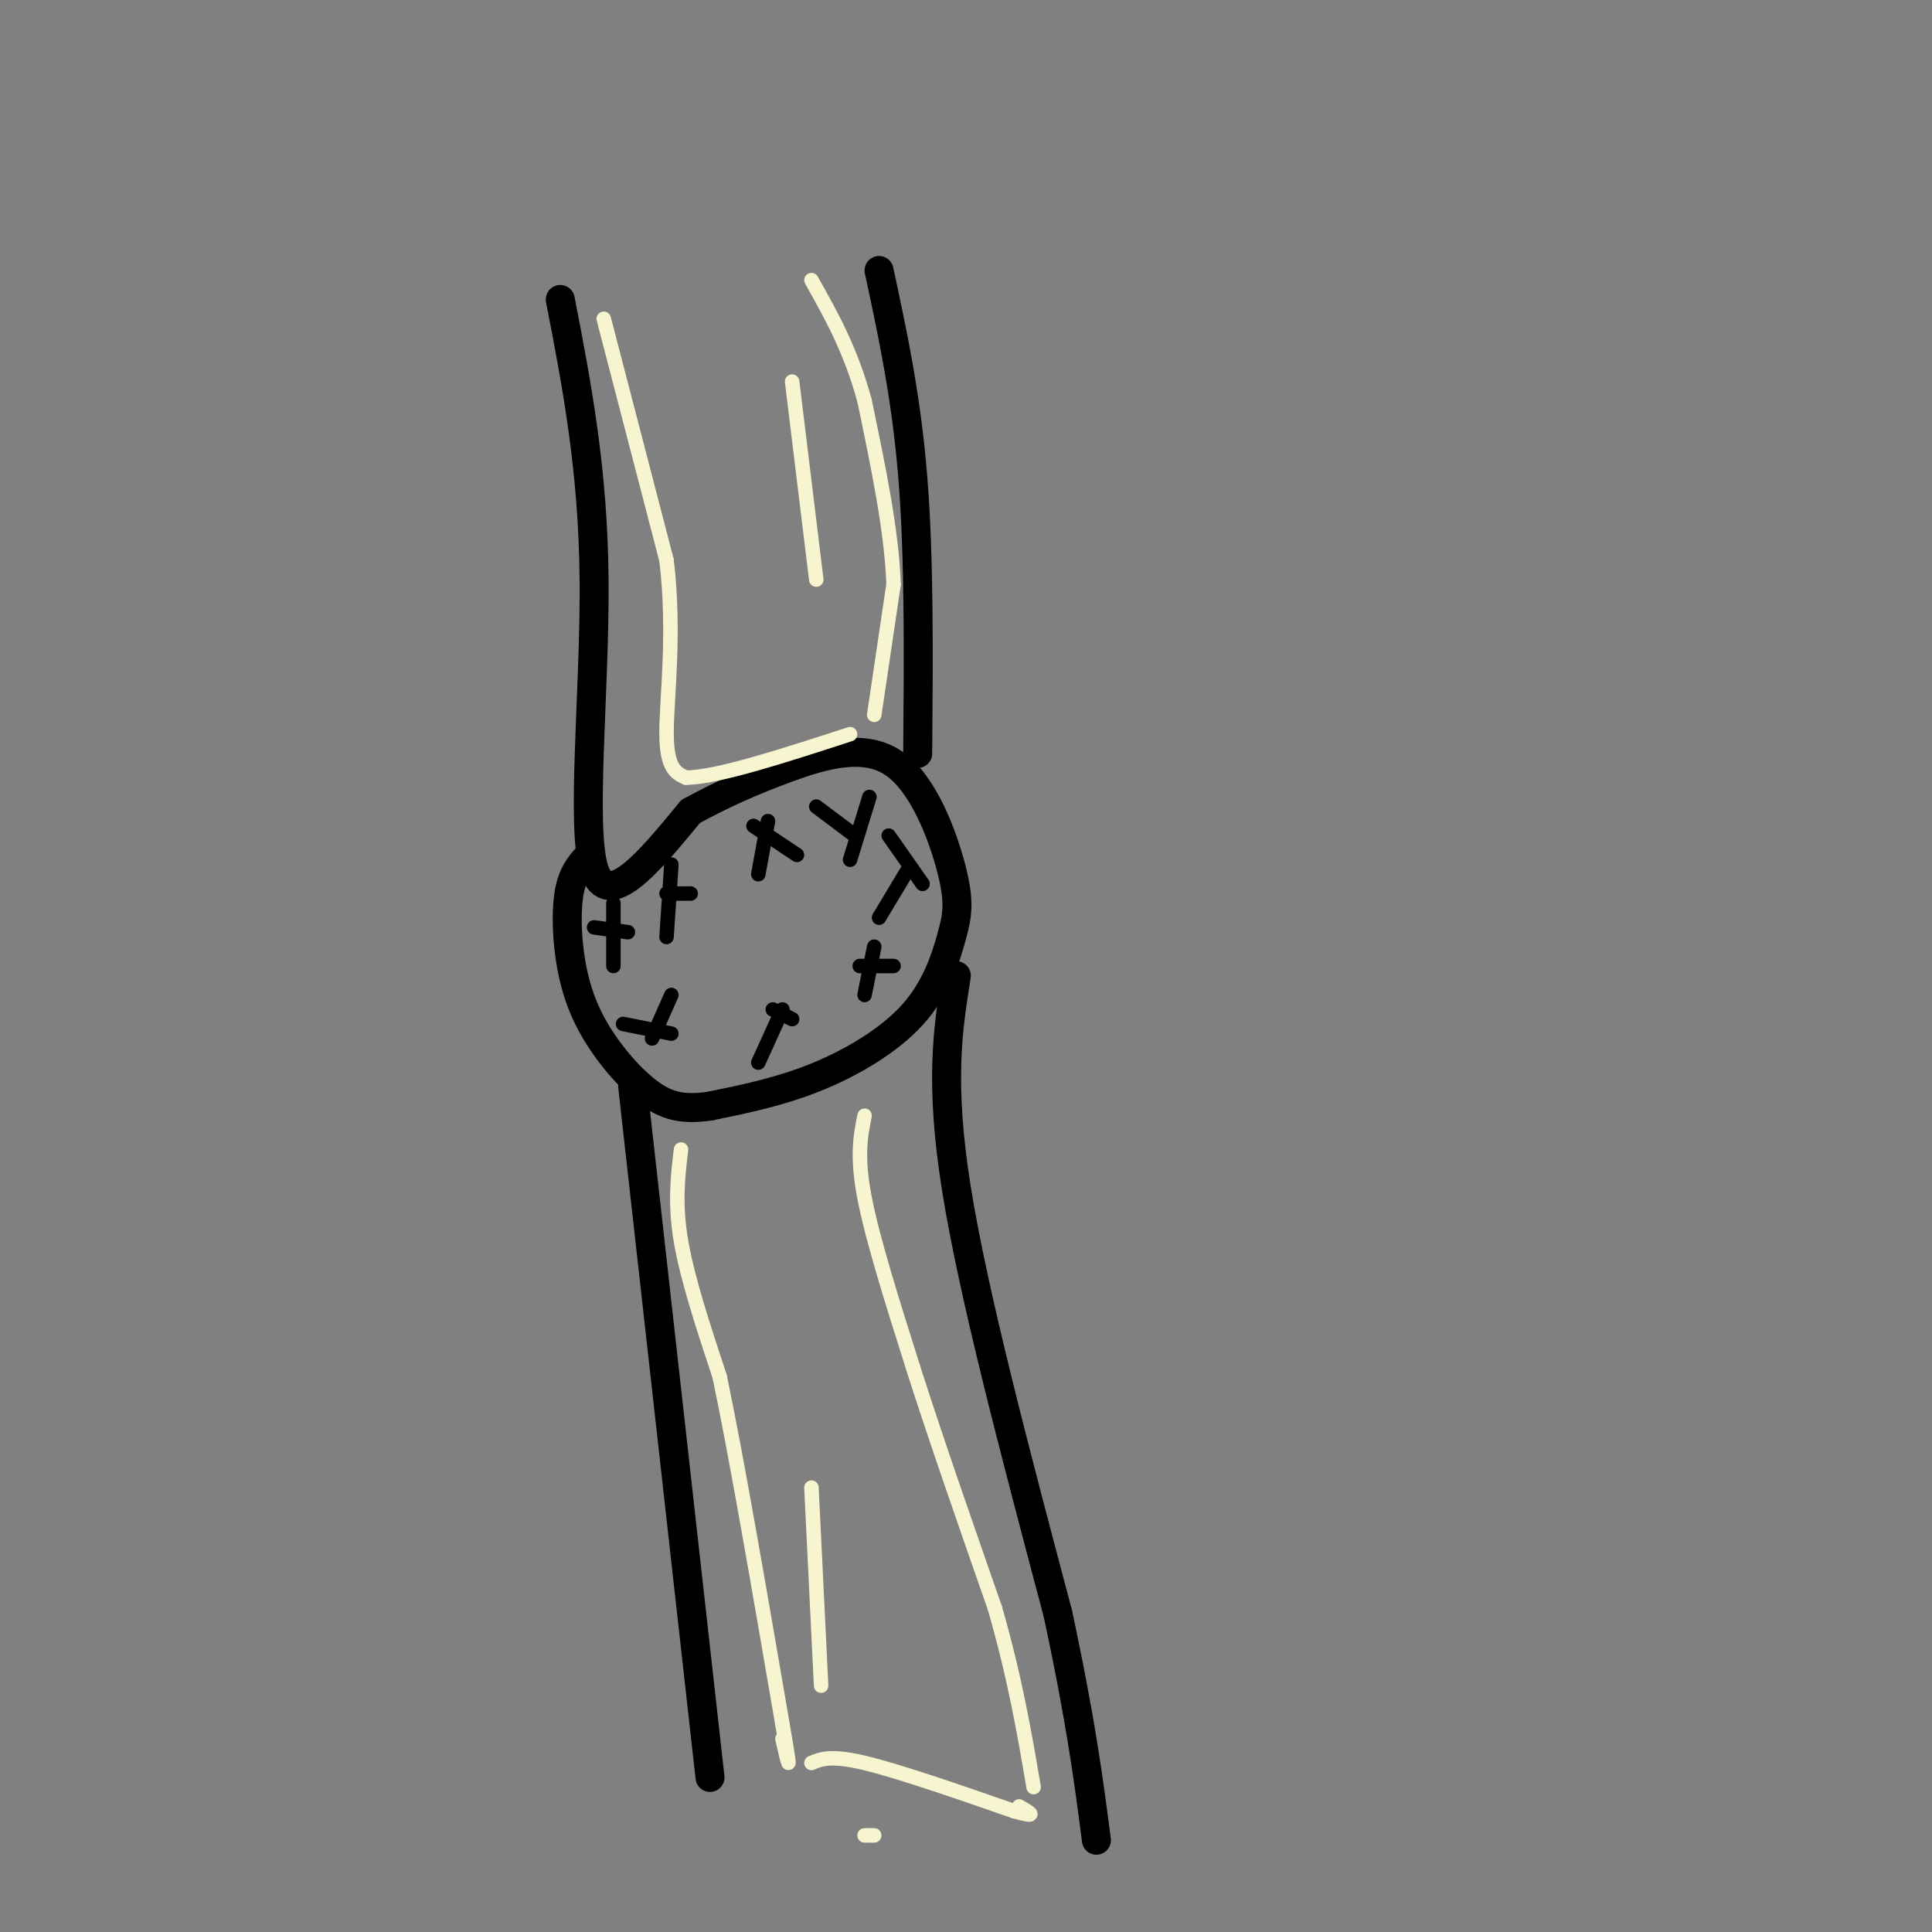<svg viewBox='0 0 400 400' version='1.1' xmlns='http://www.w3.org/2000/svg' xmlns:xlink='http://www.w3.org/1999/xlink'><rect x="0" y="0" width="400" height="400" fill="#808080" stroke="none"/><g fill='none' stroke='#000000' stroke-width='6' stroke-linecap='round' stroke-linejoin='round'><path d='M116,62c3.400,17.556 6.800,35.111 7,58c0.200,22.889 -2.800,51.111 0,60c2.800,8.889 11.400,-1.556 20,-12'/><path d='M143,168c6.479,-3.522 12.678,-6.328 20,-9c7.322,-2.672 15.768,-5.209 22,-1c6.232,4.209 10.250,15.164 12,22c1.750,6.836 1.232,9.554 0,14c-1.232,4.446 -3.178,10.620 -8,16c-4.822,5.380 -12.521,9.966 -20,13c-7.479,3.034 -14.740,4.517 -22,6'/><path d='M147,229c-5.758,0.848 -9.153,-0.032 -13,-3c-3.847,-2.968 -8.144,-8.022 -11,-13c-2.856,-4.978 -4.269,-9.879 -5,-15c-0.731,-5.121 -0.780,-10.463 0,-14c0.780,-3.537 2.390,-5.268 4,-7'/><path d='M190,156c0.167,-20.167 0.333,-40.333 -1,-57c-1.333,-16.667 -4.167,-29.833 -7,-43'/><path d='M131,225c0.000,0.000 16.000,143.000 16,143'/><path d='M198,202c-1.750,11.000 -3.500,22.000 0,44c3.500,22.000 12.250,55.000 21,88'/><path d='M219,334c4.833,22.500 6.417,34.750 8,47'/></g>
<g fill='none' stroke='#000000' stroke-width='3' stroke-linecap='round' stroke-linejoin='round'><path d='M123,192c0.000,0.000 7.000,1.000 7,1'/><path d='M127,187c0.000,0.000 0.000,13.000 0,13'/><path d='M138,185c0.000,0.000 5.000,0.000 5,0'/><path d='M139,179c0.000,0.000 -1.000,15.000 -1,15'/><path d='M156,171c0.000,0.000 9.000,6.000 9,6'/><path d='M159,170c0.000,0.000 -2.000,11.000 -2,11'/><path d='M169,167c0.000,0.000 8.000,6.000 8,6'/><path d='M180,165c0.000,0.000 -4.000,13.000 -4,13'/><path d='M184,173c0.000,0.000 7.000,10.000 7,10'/><path d='M188,180c0.000,0.000 -6.000,10.000 -6,10'/><path d='M178,200c0.000,0.000 7.000,0.000 7,0'/><path d='M181,196c0.000,0.000 -2.000,10.000 -2,10'/><path d='M160,209c0.000,0.000 4.000,2.000 4,2'/><path d='M162,209c0.000,0.000 -5.000,11.000 -5,11'/><path d='M129,212c0.000,0.000 10.000,2.000 10,2'/><path d='M139,206c0.000,0.000 -4.000,9.000 -4,9'/></g>
<g fill='none' stroke='#F7F5D0' stroke-width='3' stroke-linecap='round' stroke-linejoin='round'><path d='M181,148c0.000,0.000 4.000,-27.000 4,-27'/><path d='M185,121c-0.333,-10.833 -3.167,-24.417 -6,-38'/><path d='M179,83c-2.833,-10.500 -6.917,-17.750 -11,-25'/><path d='M125,66c0.000,0.000 13.000,50.000 13,50'/><path d='M138,116c1.844,15.378 -0.044,28.822 0,36c0.044,7.178 2.022,8.089 4,9'/><path d='M142,161c6.333,0.000 20.167,-4.500 34,-9'/><path d='M141,238c-0.667,5.583 -1.333,11.167 0,19c1.333,7.833 4.667,17.917 8,28'/><path d='M149,285c3.500,16.667 8.250,44.333 13,72'/><path d='M162,357c2.167,12.500 1.083,7.750 0,3'/><path d='M179,231c-0.833,4.167 -1.667,8.333 0,17c1.667,8.667 5.833,21.833 10,35'/><path d='M189,283c4.500,14.167 10.750,32.083 17,50'/><path d='M206,333c4.167,14.500 6.083,25.750 8,37'/><path d='M168,365c2.000,-0.833 4.000,-1.667 11,0c7.000,1.667 19.000,5.833 31,10'/><path d='M210,375c5.333,1.500 3.167,0.250 1,-1'/><path d='M170,349c0.000,0.000 -2.000,-41.000 -2,-41'/><path d='M179,380c0.000,0.000 2.000,0.000 2,0'/><path d='M164,79c0.000,0.000 5.000,41.000 5,41'/></g>
</svg>